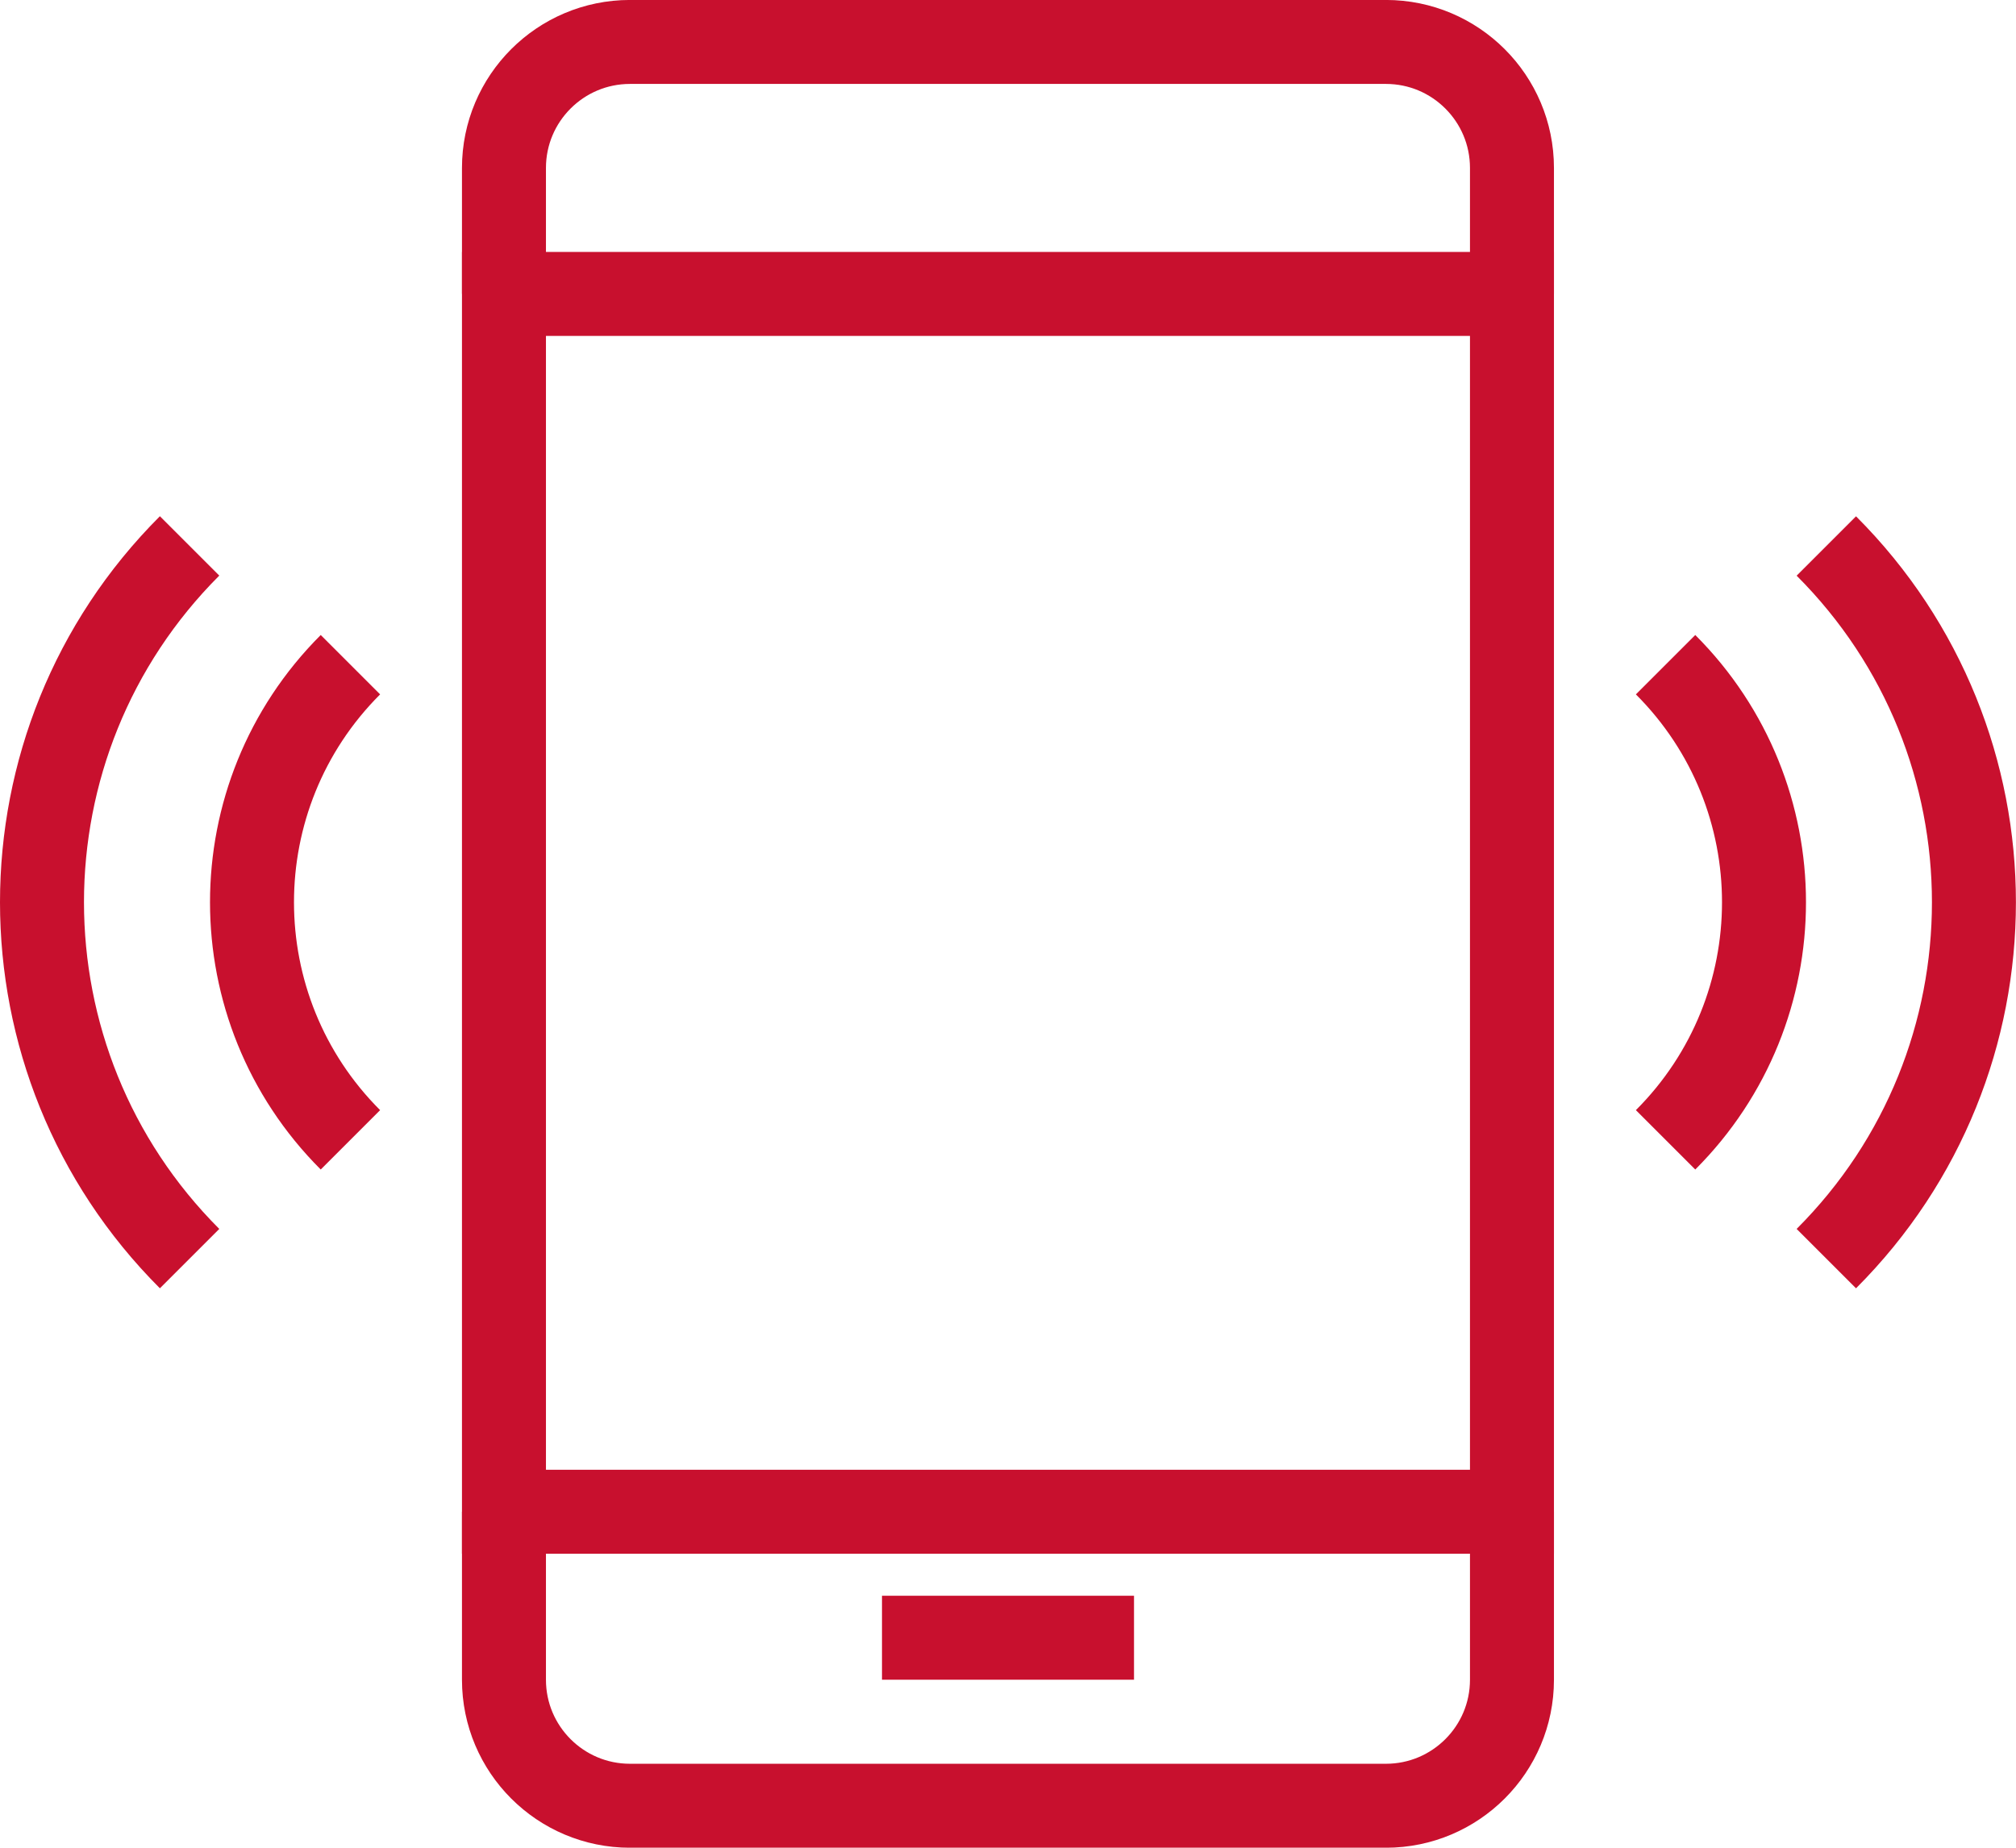 <?xml version="1.0" encoding="UTF-8"?><svg id="Layer_1" xmlns="http://www.w3.org/2000/svg" viewBox="0 0 26.286 24.095"><defs><style>.cls-1{fill:none;stroke:#c8102e;stroke-miterlimit:10;stroke-width:1.095px;}</style></defs><path class="cls-1" d="M19.714,3.833v-1.643c0-.907-.736-1.643-1.643-1.643H8.214c-.907,0-1.643,.736-1.643,1.643v1.643"/><path class="cls-1" d="M6.571,19.714v2.191c0,.907,.736,1.643,1.643,1.643h9.857c.907,0,1.643-.736,1.643-1.643v-2.191"/><rect class="cls-1" x="6.571" y="3.833" width="13.143" height="15.881"/><line class="cls-1" x1="11.5" y1="21.357" x2="14.786" y2="21.357"/><path class="cls-1" d="M4.569,14.864c-1.711-1.711-1.711-4.485,0-6.196"/><path class="cls-1" d="M2.472,16.413C-.094,13.846-.094,9.685,2.472,7.119"/><path class="cls-1" d="M21.717,14.864c1.711-1.711,1.711-4.485,0-6.196"/><path class="cls-1" d="M23.813,16.413c2.566-2.566,2.566-6.727,0-9.293"/></svg>